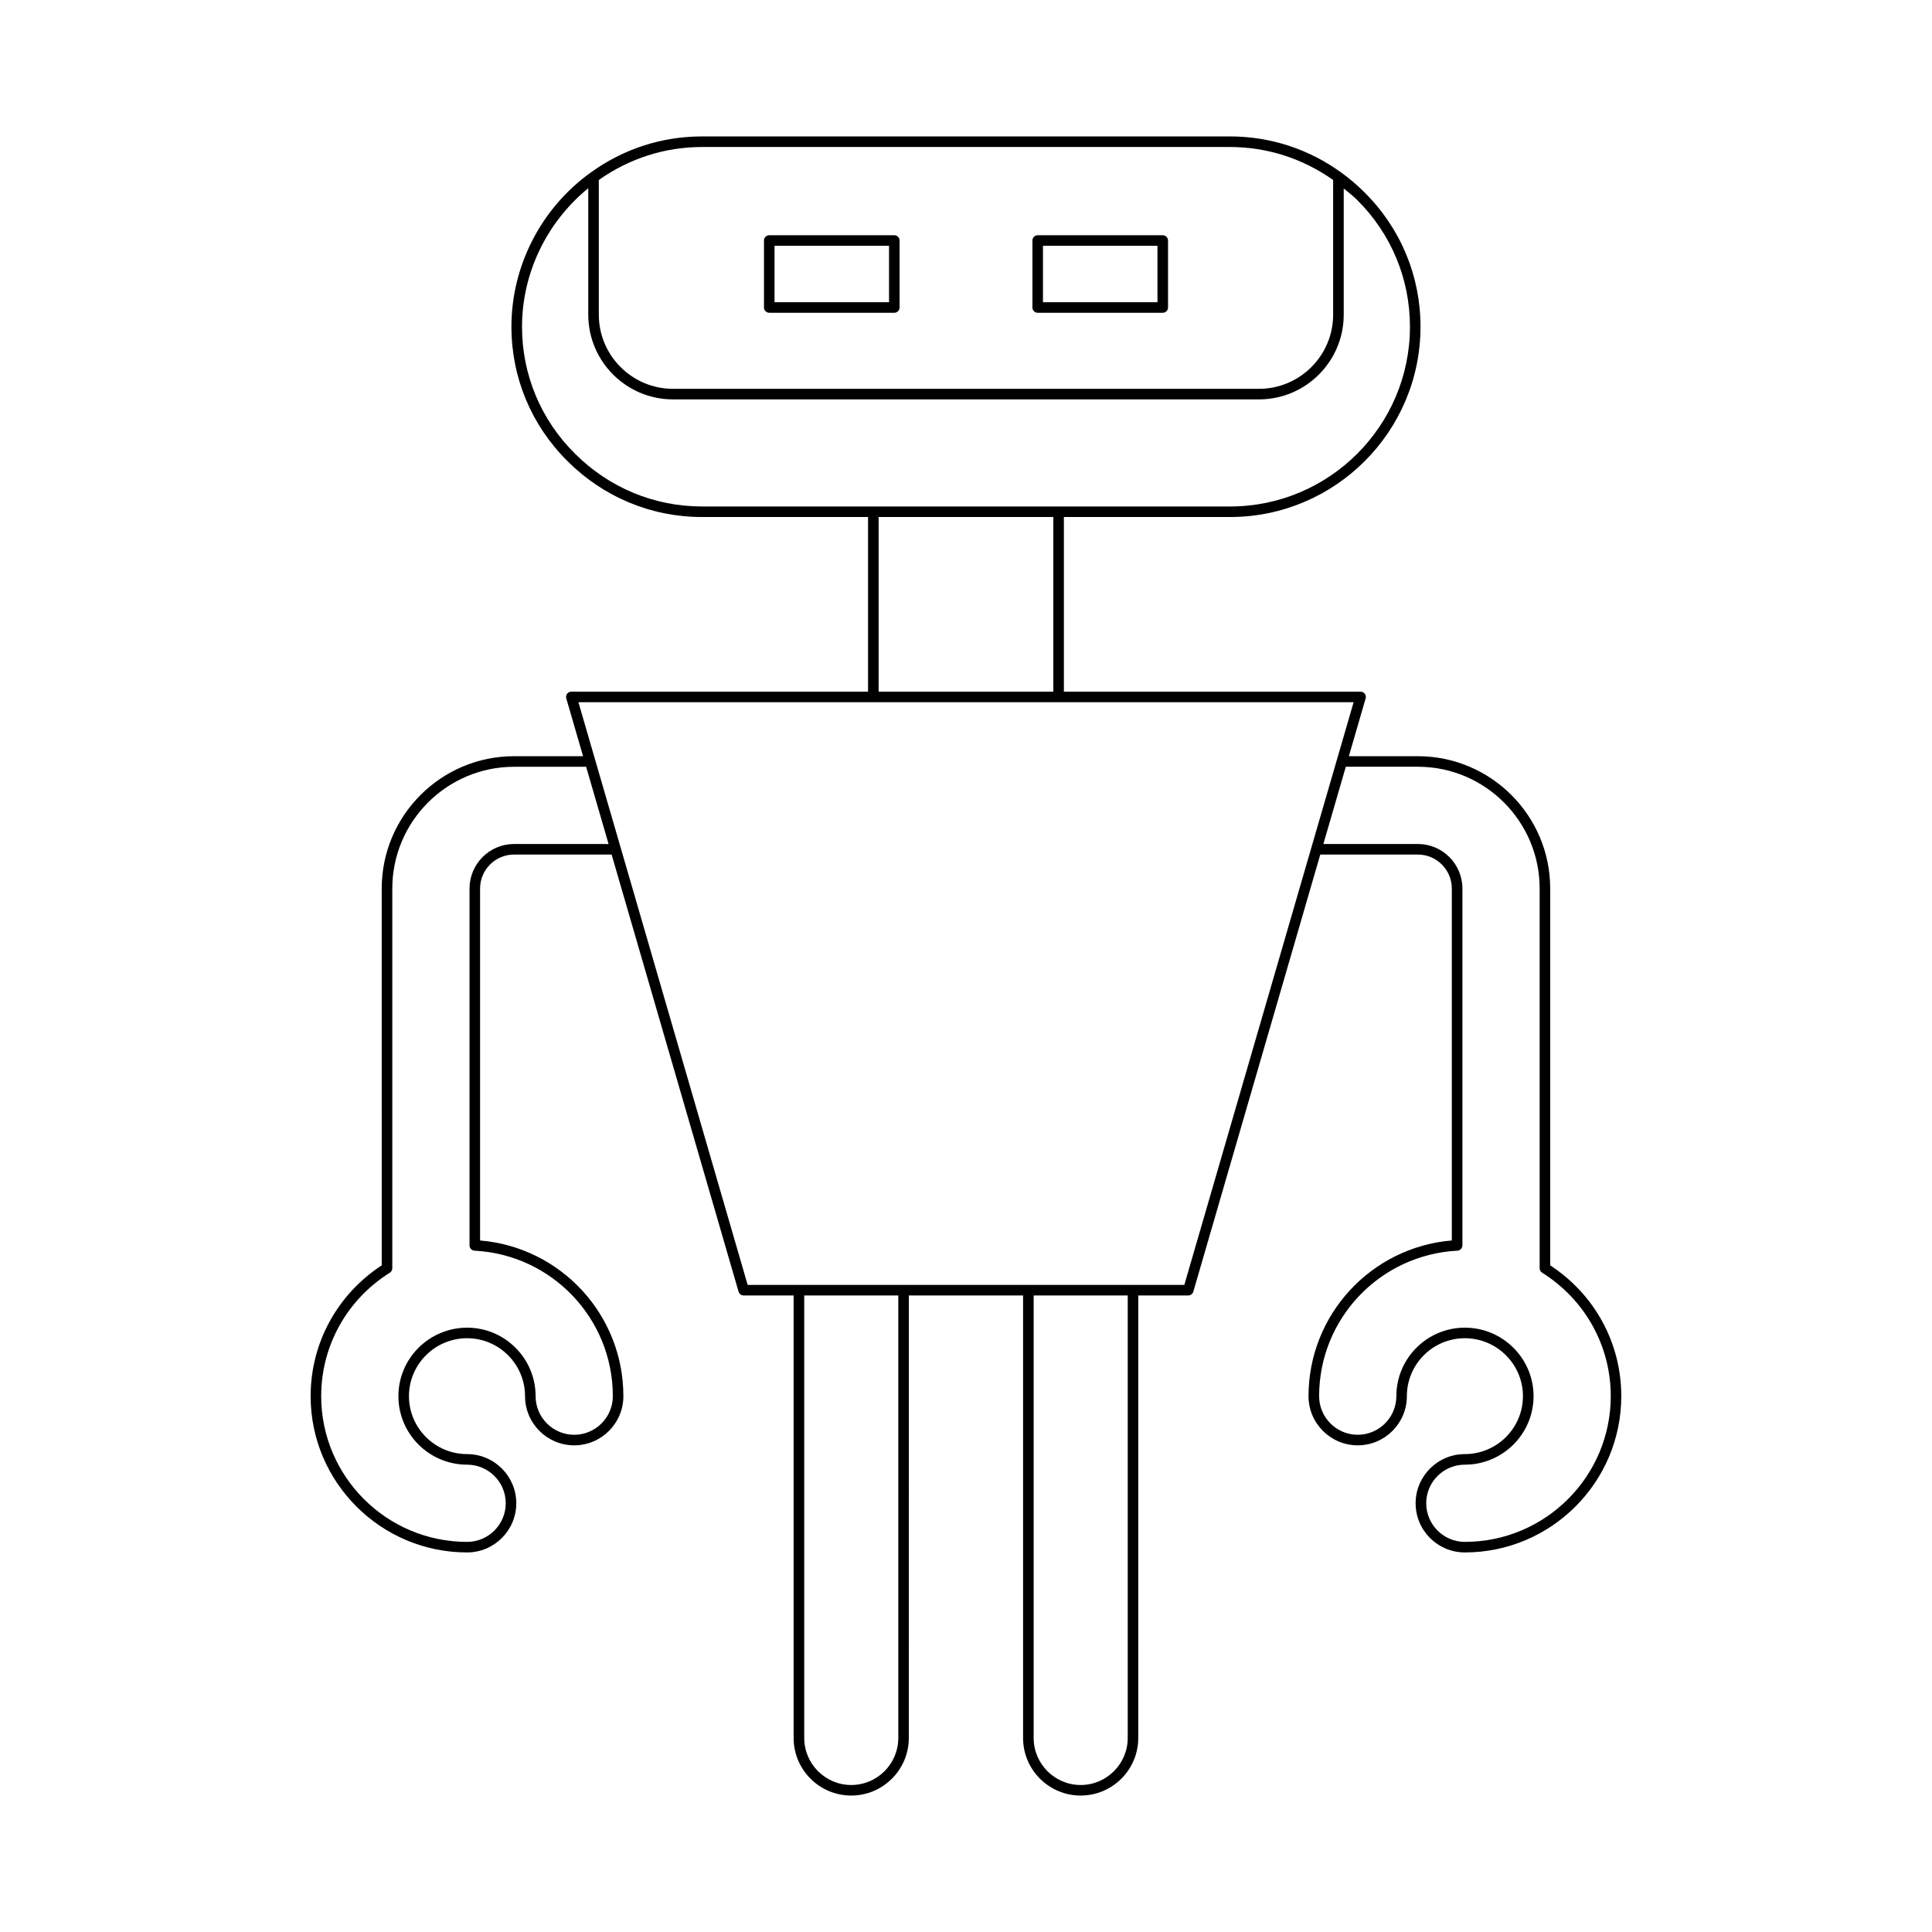 <?xml version="1.0" encoding="UTF-8"?>
<!-- Uploaded to: ICON Repo, www.svgrepo.com, Generator: ICON Repo Mixer Tools -->
<svg fill="#000000" width="800px" height="800px" version="1.1" viewBox="144 144 512 512" xmlns="http://www.w3.org/2000/svg">
 <g>
  <path d="m554.82 479.33v-99.855c0-19.34-15.734-35.074-35.074-35.074h-18.285l4.445-15.312c0.121-0.422 0.039-0.879-0.223-1.23-0.27-0.352-0.684-0.559-1.121-0.559h-78.621v-46.285h44.023c27.836 0 50.484-22.621 50.484-50.43 0-13.453-5.269-26.098-14.832-35.594-1.902-1.902-3.957-3.656-6.094-5.203-8.672-6.305-18.895-9.633-29.559-9.633h-139.94c-10.664 0-20.887 3.328-29.555 9.625-13.109 9.461-20.934 24.719-20.934 40.805 0 13.453 5.269 26.098 14.832 35.594 9.566 9.566 22.227 14.836 35.652 14.836h44.023v46.285h-78.625c-0.438 0-0.852 0.207-1.121 0.559-0.262 0.352-0.344 0.809-0.223 1.23l4.445 15.312h-18.285c-19.34 0-35.074 15.734-35.074 35.074l0.004 99.855c-11.812 7.731-18.844 20.633-18.844 34.668 0 22.836 18.602 41.414 41.469 41.414 7.188 0 13.031-5.844 13.031-13.031 0-7.184-5.844-13.027-13.031-13.027-8.496 0-15.41-6.887-15.41-15.355 0-8.461 6.914-15.352 15.41-15.352 8.461 0 15.352 6.887 15.352 15.352 0 7.188 5.844 13.031 13.031 13.031s13.031-5.844 13.031-13.031c0-21.59-16.574-39.465-37.977-41.262v-93.262c0-4.969 4.039-9.008 9.008-9.008h25.852l33.641 115.83c0.176 0.602 0.723 1.012 1.344 1.012h13.25v117.27c0 8.418 6.844 15.262 15.262 15.262 8.418 0 15.262-6.844 15.262-15.262l0.008-117.27h30.273v117.27c0 8.418 6.844 15.262 15.262 15.262s15.262-6.844 15.262-15.262l0.004-117.27h13.25c0.625 0 1.168-0.41 1.344-1.012l33.641-115.83h25.852c4.969 0 9.008 4.039 9.008 9.008v93.262c-21.402 1.797-37.977 19.676-37.977 41.262 0 7.188 5.844 13.031 13.031 13.031s13.031-5.844 13.031-13.031c0-8.461 6.887-15.352 15.352-15.352 8.496 0 15.41 6.887 15.41 15.352 0 8.469-6.914 15.355-15.41 15.355-7.188 0-13.031 5.844-13.031 13.027 0 7.188 5.844 13.031 13.031 13.031 22.867 0 41.469-18.582 41.469-41.414 0.008-14.039-7.019-26.938-18.836-34.668zm-252.13-287.63c8.062-5.695 17.488-8.742 27.332-8.742h139.94c9.84 0 19.266 3.047 27.332 8.742v35.691c0 10.836-8.816 19.652-19.656 19.652l-155.29-0.004c-10.84 0-19.656-8.816-19.656-19.652zm27.336 86.52c-12.676 0-24.637-4.981-33.68-14.023-9.031-8.973-14.004-20.906-14.004-33.609 0-14.227 6.547-27.711 17.555-36.715v33.52c0 12.383 10.074 22.453 22.457 22.453h155.29c12.383 0 22.457-10.07 22.457-22.453v-33.441c1.199 0.988 2.438 1.922 3.547 3.031 9.031 8.973 14.004 20.906 14.004 33.609 0 26.262-21.391 47.633-47.688 47.633h-94.512zm93.113 2.797v46.285h-46.293v-46.285zm-142.9 86.652c-6.512 0-11.809 5.297-11.809 11.809v94.566c0 0.742 0.586 1.359 1.328 1.398 20.551 1.078 36.648 18.012 36.648 38.555 0 5.641-4.594 10.234-10.234 10.234-5.641 0-10.234-4.594-10.234-10.234 0-10.008-8.141-18.148-18.148-18.148-10.043 0-18.211 8.141-18.211 18.148 0 10.008 8.168 18.156 18.211 18.156 5.641 0 10.234 4.586 10.234 10.227s-4.594 10.234-10.234 10.234c-21.324 0-38.672-17.324-38.672-38.617 0-13.328 6.801-25.559 18.188-32.719 0.41-0.258 0.656-0.707 0.656-1.188v-100.61c0-17.793 14.48-32.273 32.273-32.273h19.098l5.945 20.469zm101.82 236.91c0 6.871-5.594 12.465-12.465 12.465s-12.465-5.594-12.465-12.465v-117.27h24.93zm60.801 0c0 6.871-5.594 12.465-12.465 12.465-6.871 0-12.465-5.594-12.465-12.465v-117.27h24.93zm15-120.07h-13.547c-0.02 0-0.031-0.023-0.051-0.023s-0.031 0.02-0.051 0.023h-27.629c-0.02 0-0.031-0.023-0.051-0.023-0.02 0-0.031 0.02-0.051 0.023h-32.969c-0.02 0-0.031-0.023-0.051-0.023-0.02 0-0.031 0.02-0.051 0.023h-27.621c-0.02 0-0.031-0.023-0.051-0.023-0.02 0-0.031 0.02-0.051 0.023h-13.547l-44.848-154.41h205.43zm74.336 68.105c-5.641 0-10.234-4.594-10.234-10.234 0-5.641 4.594-10.227 10.234-10.227 10.043 0 18.211-8.145 18.211-18.156 0-10.008-8.168-18.148-18.211-18.148-10.008 0-18.148 8.141-18.148 18.148 0 5.641-4.594 10.234-10.234 10.234s-10.234-4.594-10.234-10.234c0-20.543 16.098-37.48 36.648-38.555 0.742-0.039 1.328-0.656 1.328-1.398v-94.57c0-6.512-5.297-11.809-11.809-11.809h-25.039l5.945-20.469h19.098c17.793 0 32.273 14.48 32.273 32.273v100.62c0 0.48 0.246 0.93 0.656 1.188 11.387 7.16 18.188 19.391 18.188 32.719 0 21.293-17.348 38.617-38.672 38.617z"/>
  <path d="m347.86 226.89h33.141c0.77 0 1.398-0.629 1.398-1.398v-17.754c0-0.77-0.629-1.398-1.398-1.398h-33.141c-0.77 0-1.398 0.629-1.398 1.398v17.754c0 0.77 0.629 1.398 1.398 1.398zm1.402-17.754h30.34v14.957h-30.34z"/>
  <path d="m419 226.89h33.141c0.77 0 1.398-0.629 1.398-1.398v-17.754c0-0.77-0.629-1.398-1.398-1.398h-33.141c-0.77 0-1.398 0.629-1.398 1.398v17.754c0 0.77 0.629 1.398 1.398 1.398zm1.398-17.754h30.34v14.957h-30.34z"/>
 </g>
</svg>